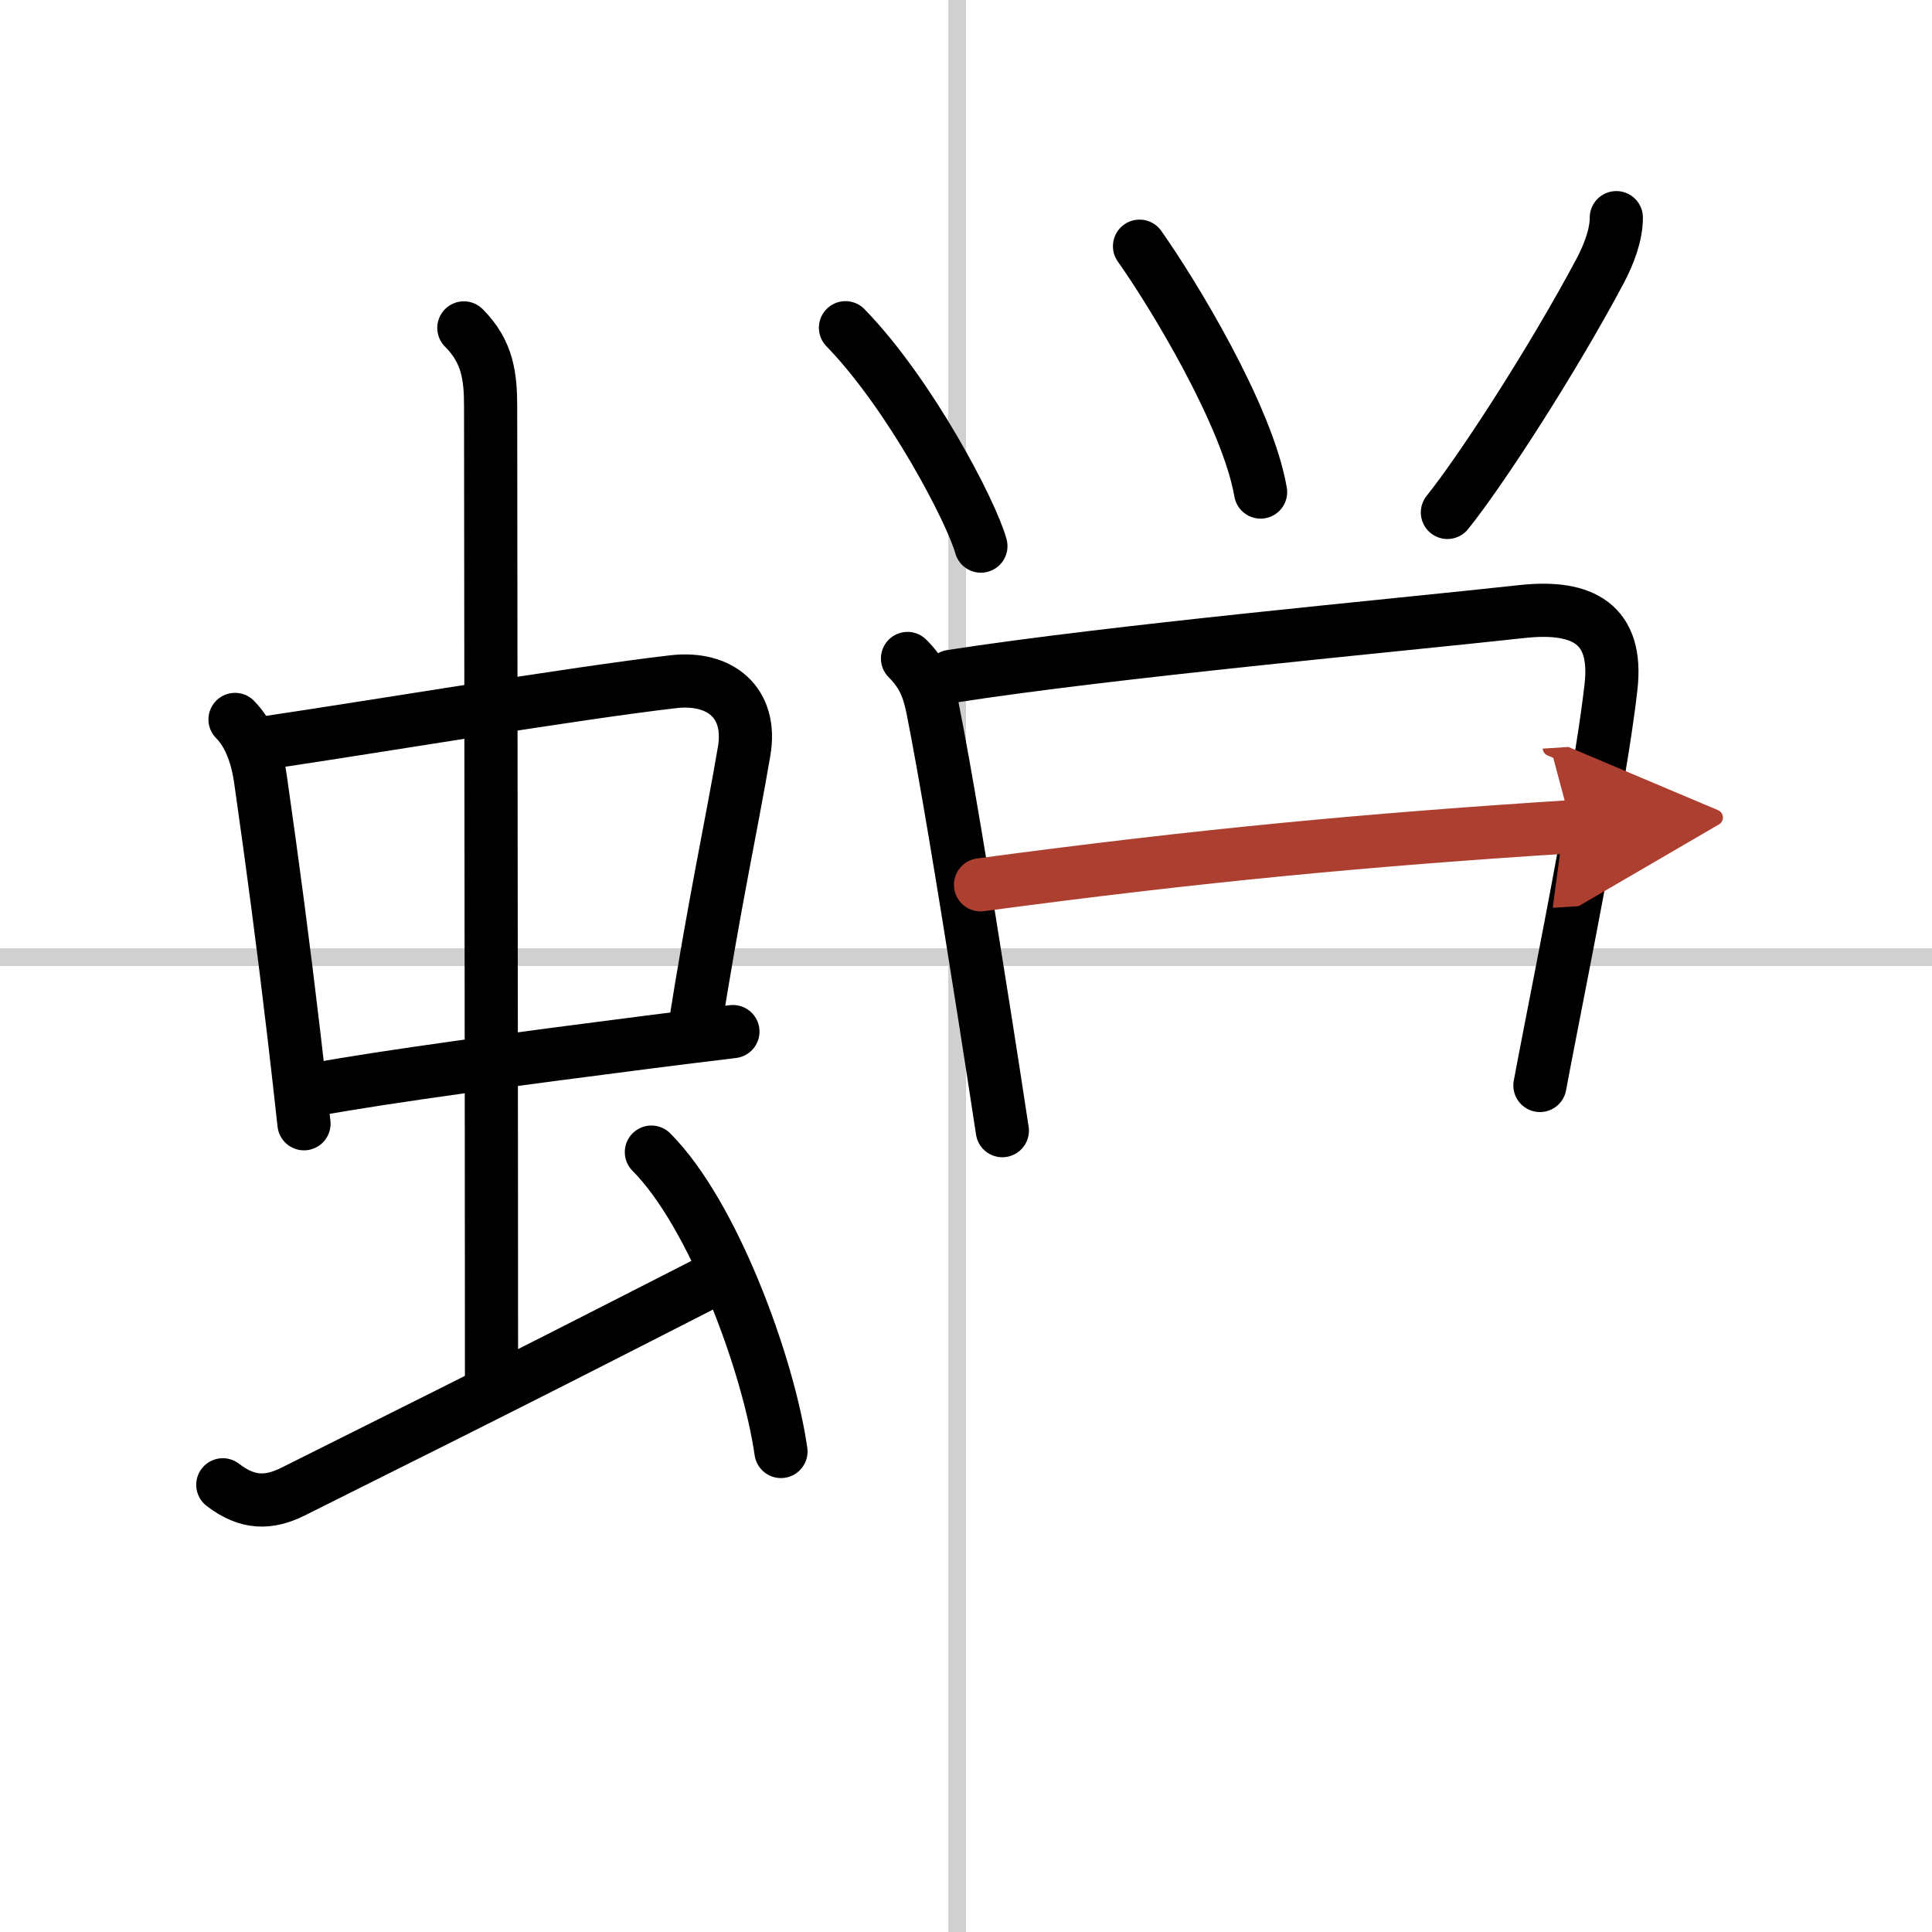 <svg width="400" height="400" viewBox="0 0 109 109" xmlns="http://www.w3.org/2000/svg"><defs><marker id="a" markerWidth="4" orient="auto" refX="1" refY="5" viewBox="0 0 10 10"><polyline points="0 0 10 5 0 10 1 5" fill="#ad3f31" stroke="#ad3f31"/></marker></defs><g fill="none" stroke="#000" stroke-linecap="round" stroke-linejoin="round" stroke-width="3"><rect width="100%" height="100%" fill="#fff" stroke="#fff"/><line x1="54" x2="54" y2="109" stroke="#d0d0d0" stroke-width="1"/><line x2="109" y1="54" y2="54" stroke="#d0d0d0" stroke-width="1"/><path d="m13.26 40.59c0.89 0.89 1.28 2.25 1.44 3.4 0.69 4.83 1.29 9.36 1.88 14.38 0.19 1.62 0.38 3.29 0.57 5.03"/><path d="m15.31 41.86c5.68-0.84 17.01-2.74 22.68-3.4 2.62-0.3 4.47 1.16 3.99 3.94-0.74 4.34-1.71 8.7-2.84 15.97"/><path d="m17.65 61.49c4.09-0.76 12.14-1.83 18.87-2.69 1.72-0.22 3.36-0.42 4.83-0.6"/><path d="m26.17 18.5c1.35 1.35 1.51 2.75 1.51 4.47 0 4.78 0.05 41.28 0.05 54.66"/><path d="M12.57,83.77c1.41,1.09,2.62,1.05,3.95,0.39C30.88,77,33.75,75.5,40.38,72.12"/><path d="m36.75 65c3.5 3.5 6.62 12.05 7.31 16.89"/><path d="m47.7 18.49c3.68 3.79 7.12 10.42 7.64 12.32"/><path d="m64.29 13.89c1.87 2.64 6.09 9.57 6.83 13.87"/><path d="m91.19 12.28c0 0.97-0.41 2.05-0.91 3-2.65 4.98-6.67 11.2-8.62 13.63"/><path d="m51.2 37.15c0.82 0.82 1.17 1.6 1.41 2.78 0.71 3.55 1.76 9.89 2.93 17.33 0.33 2.1 0.67 4.29 1.01 6.53"/><path d="m53.66 38.16c9.13-1.42 24.85-2.85 32.23-3.66 3.43-0.37 5.4 0.72 5 4.25-0.42 3.74-1.69 10.5-2.71 15.76-0.59 3.04-1.09 5.58-1.3 6.73"/><path d="m55.32 49.92c12.43-1.67 21.93-2.55 33.35-3.28" marker-end="url(#a)" stroke="#ad3f31"/></g></svg>
